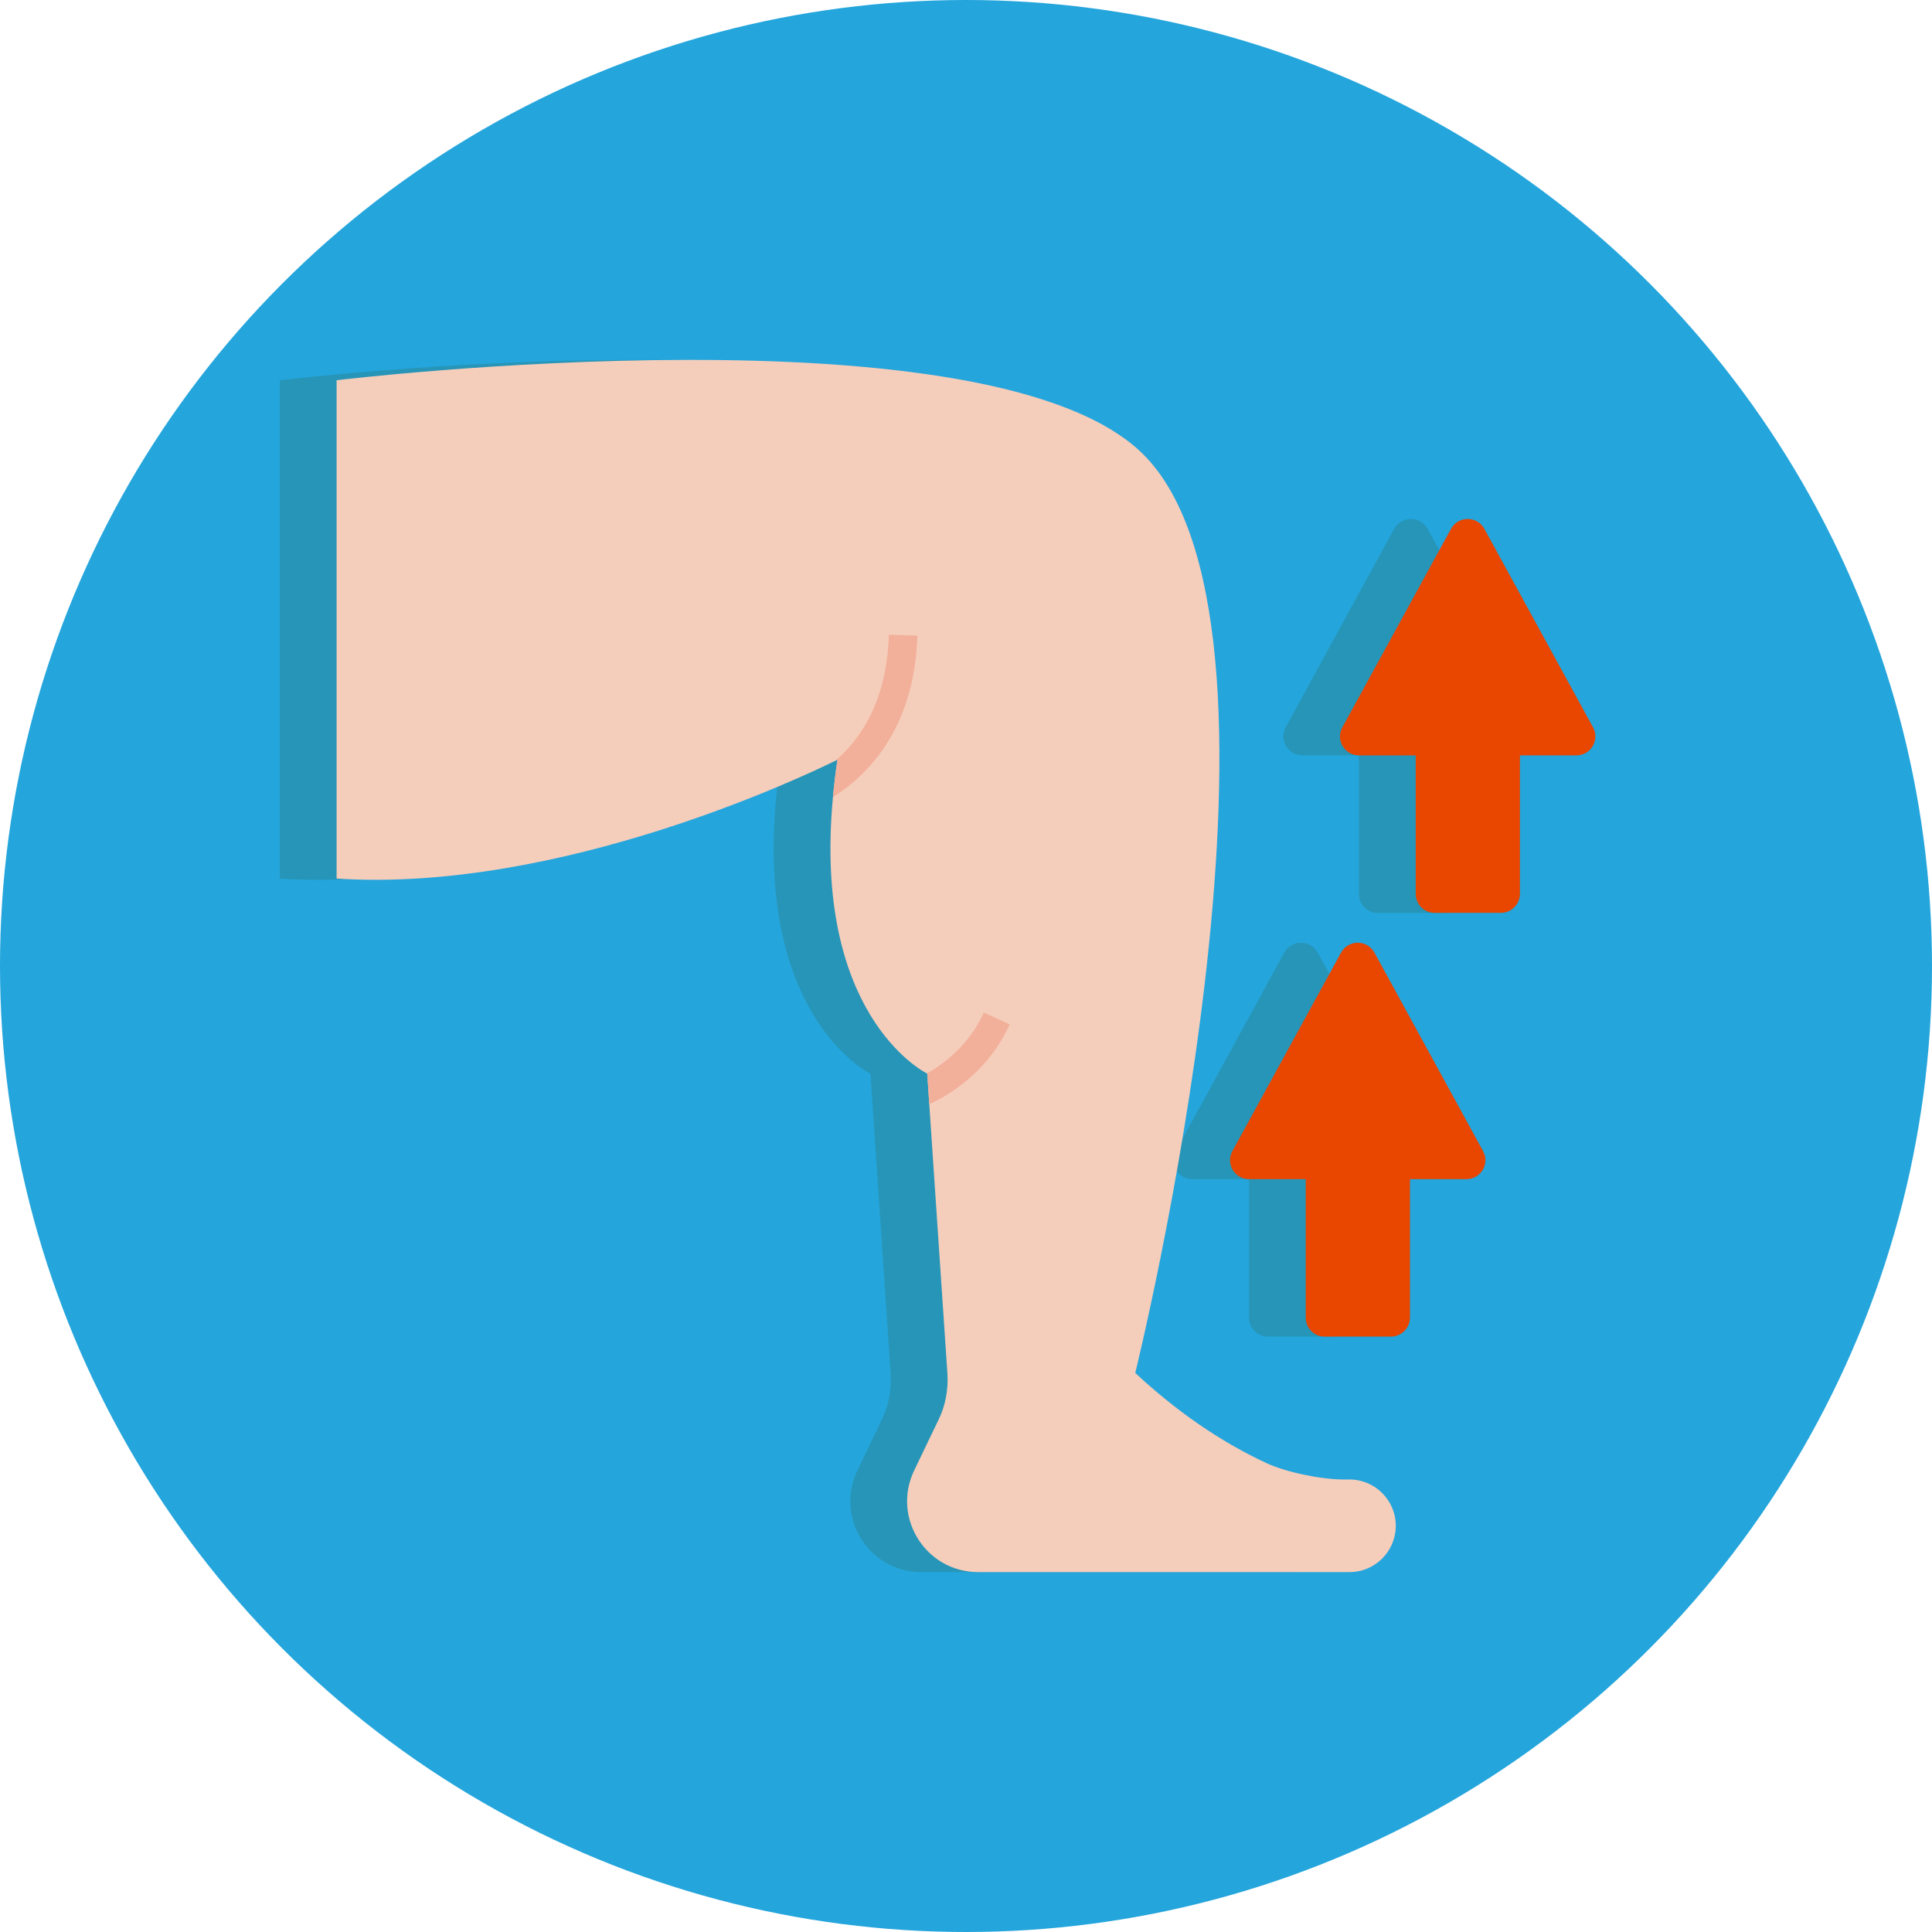 <svg id="Layer_1" enable-background="new 0 0 68 68" viewBox="0 0 68 68" xmlns="http://www.w3.org/2000/svg" width="300" height="300" version="1.1" xmlns:xlink="http://www.w3.org/1999/xlink" xmlns:svgjs="http://svgjs.dev/svgjs"><circle r="34" cx="34" cy="34" shape="true" transform="matrix(1,0,0,1,0,0)" fill-opacity="1" fill="#24a5dc"/><g width="100%" height="100%" transform="matrix(1,0,0,1,0,0)"><g><g><g><g><g><path d="m66 33.999v.001c0 17.673-14.327 32-32 32h-0c-17.673 0-32-14.327-32-32v-.01c0-17.667 14.322-31.99 31.99-31.99h.011c17.673 0 31.999 14.327 31.999 31.999z" fill="#24a5dc" fill-opacity="1" data-original-color="#56baecff" stroke="none" stroke-opacity="1"/></g></g></g></g><g fill="#2795b7"><path d="m53.479 26.583h-1.98v4.88c0 .37-.31.67-.67.67h-2.34c-.36 0-.66-.3-.66-.67v-4.88h-1.99c-.51 0-.83-.54-.59-.98l3.82-6.99c.26-.46.92-.46 1.18 0l3.82 6.99c.24.44-.08.98-.59.98z" fill="#2795b7" fill-opacity="1" data-original-color="#2795b7ff" stroke="none" stroke-opacity="1"/><path d="m47.129 53.704c0 .9-.73 1.63-1.63 1.63h-13.07c-1.84 0-3.05-1.92-2.25-3.58l.85-1.77c.25-.5.35-1.06.32-1.62l-.64-9.5-.07-1.07s0 0-.01-.01c-.22-.11-4.02-2.17-3.31-9.73.04-.42.09-.86.16-1.32 0 0-.03.01-.08.05-.01 0-.01 0-.01 0-1 .49-9.65 4.65-17.54 4.14v-17.54s23.32-2.82 28.51 2.73c5.99 6.38-.4 32.21-.4 32.21 1.43 1.33 2.96 2.4 4.61 3.17.71.33 1.94.58 2.72.58h.21c.9-0 1.63.73 1.63 1.63z" fill="#2795b7" fill-opacity="1" data-original-color="#2795b7ff" stroke="none" stroke-opacity="1"/><path d="m50.199 40.523c.24.44-.08.98-.59.98h-1.98v4.87c0 .37-.31.67-.67.67h-2.34c-.36 0-.66-.3-.66-.67v-4.87h-1.99c-.51 0-.83-.54-.59-.98l3.82-6.99c.26-.47.92-.47 1.18 0z" fill="#2795b7" fill-opacity="1" data-original-color="#2795b7ff" stroke="none" stroke-opacity="1"/></g><g><g><path d="m49.127 53.703c0 .9-.73 1.63-1.63 1.63h-13.07c-1.84 0-3.05-1.92-2.25-3.58l.85-1.77c.25-.5.35-1.06.32-1.62l-.64-9.5-.07-1.07s0 0-.01-.01c-.22-.11-4.02-2.17-3.31-9.73.04-.42.09-.86.16-1.32 0 0-.03.01-.08.05-.01 0-.01 0-.01 0-1 .49-9.65 4.65-17.54 4.14v-17.54s23.32-2.82 28.51 2.73c5.99 6.38-.4 32.21-.4 32.21 1.43 1.33 2.96 2.4 4.61 3.17.71.33 1.94.58 2.72.58h.21c.9 0 1.63.73 1.63 1.63z" fill="#f5cdbb" fill-opacity="1" data-original-color="#f5cdbbff" stroke="none" stroke-opacity="1"/><g><path d="m32.287 22.373c-.1 3.26-1.73 4.9-2.97 5.68.04-.42.09-.86.16-1.32 0 0-.03.01-.08.05.9-.77 1.82-2.12 1.89-4.44z" fill="#f2af99" fill-opacity="1" data-original-color="#f2af99ff" stroke="none" stroke-opacity="1"/></g><g><path d="m35.537 36.053c-.75 1.66-2.12 2.49-2.83 2.81l-.07-1.07s0 0-.01-.01c.61-.35 1.49-1.01 2-2.14z" fill="#f2af99" fill-opacity="1" data-original-color="#f2af99ff" stroke="none" stroke-opacity="1"/></g></g><g fill="#fc3650"><path d="m47.835 26.587h1.993v4.872c0 .371.298.67.661.67h2.339c.363 0 .669-.299.669-.67v-4.872h1.985c.508 0 .831-.54.589-.984l-3.824-6.986c-.258-.468-.92-.468-1.178 0l-3.824 6.986c-.242.444.081.984.589.984z" fill="#e94600" fill-opacity="1" data-original-color="#fc3650ff" stroke="none" stroke-opacity="1"/><path d="m43.965 41.502h1.993v4.872c0 .371.298.67.661.67h2.339c.363 0 .669-.299.669-.67v-4.872h1.985c.508 0 .831-.54.589-.984l-3.824-6.986c-.258-.468-.92-.468-1.178 0l-3.824 6.986c-.242.444.081.984.589.984z" fill="#e94600" fill-opacity="1" data-original-color="#fc3650ff" stroke="none" stroke-opacity="1"/></g></g></g></g></svg>